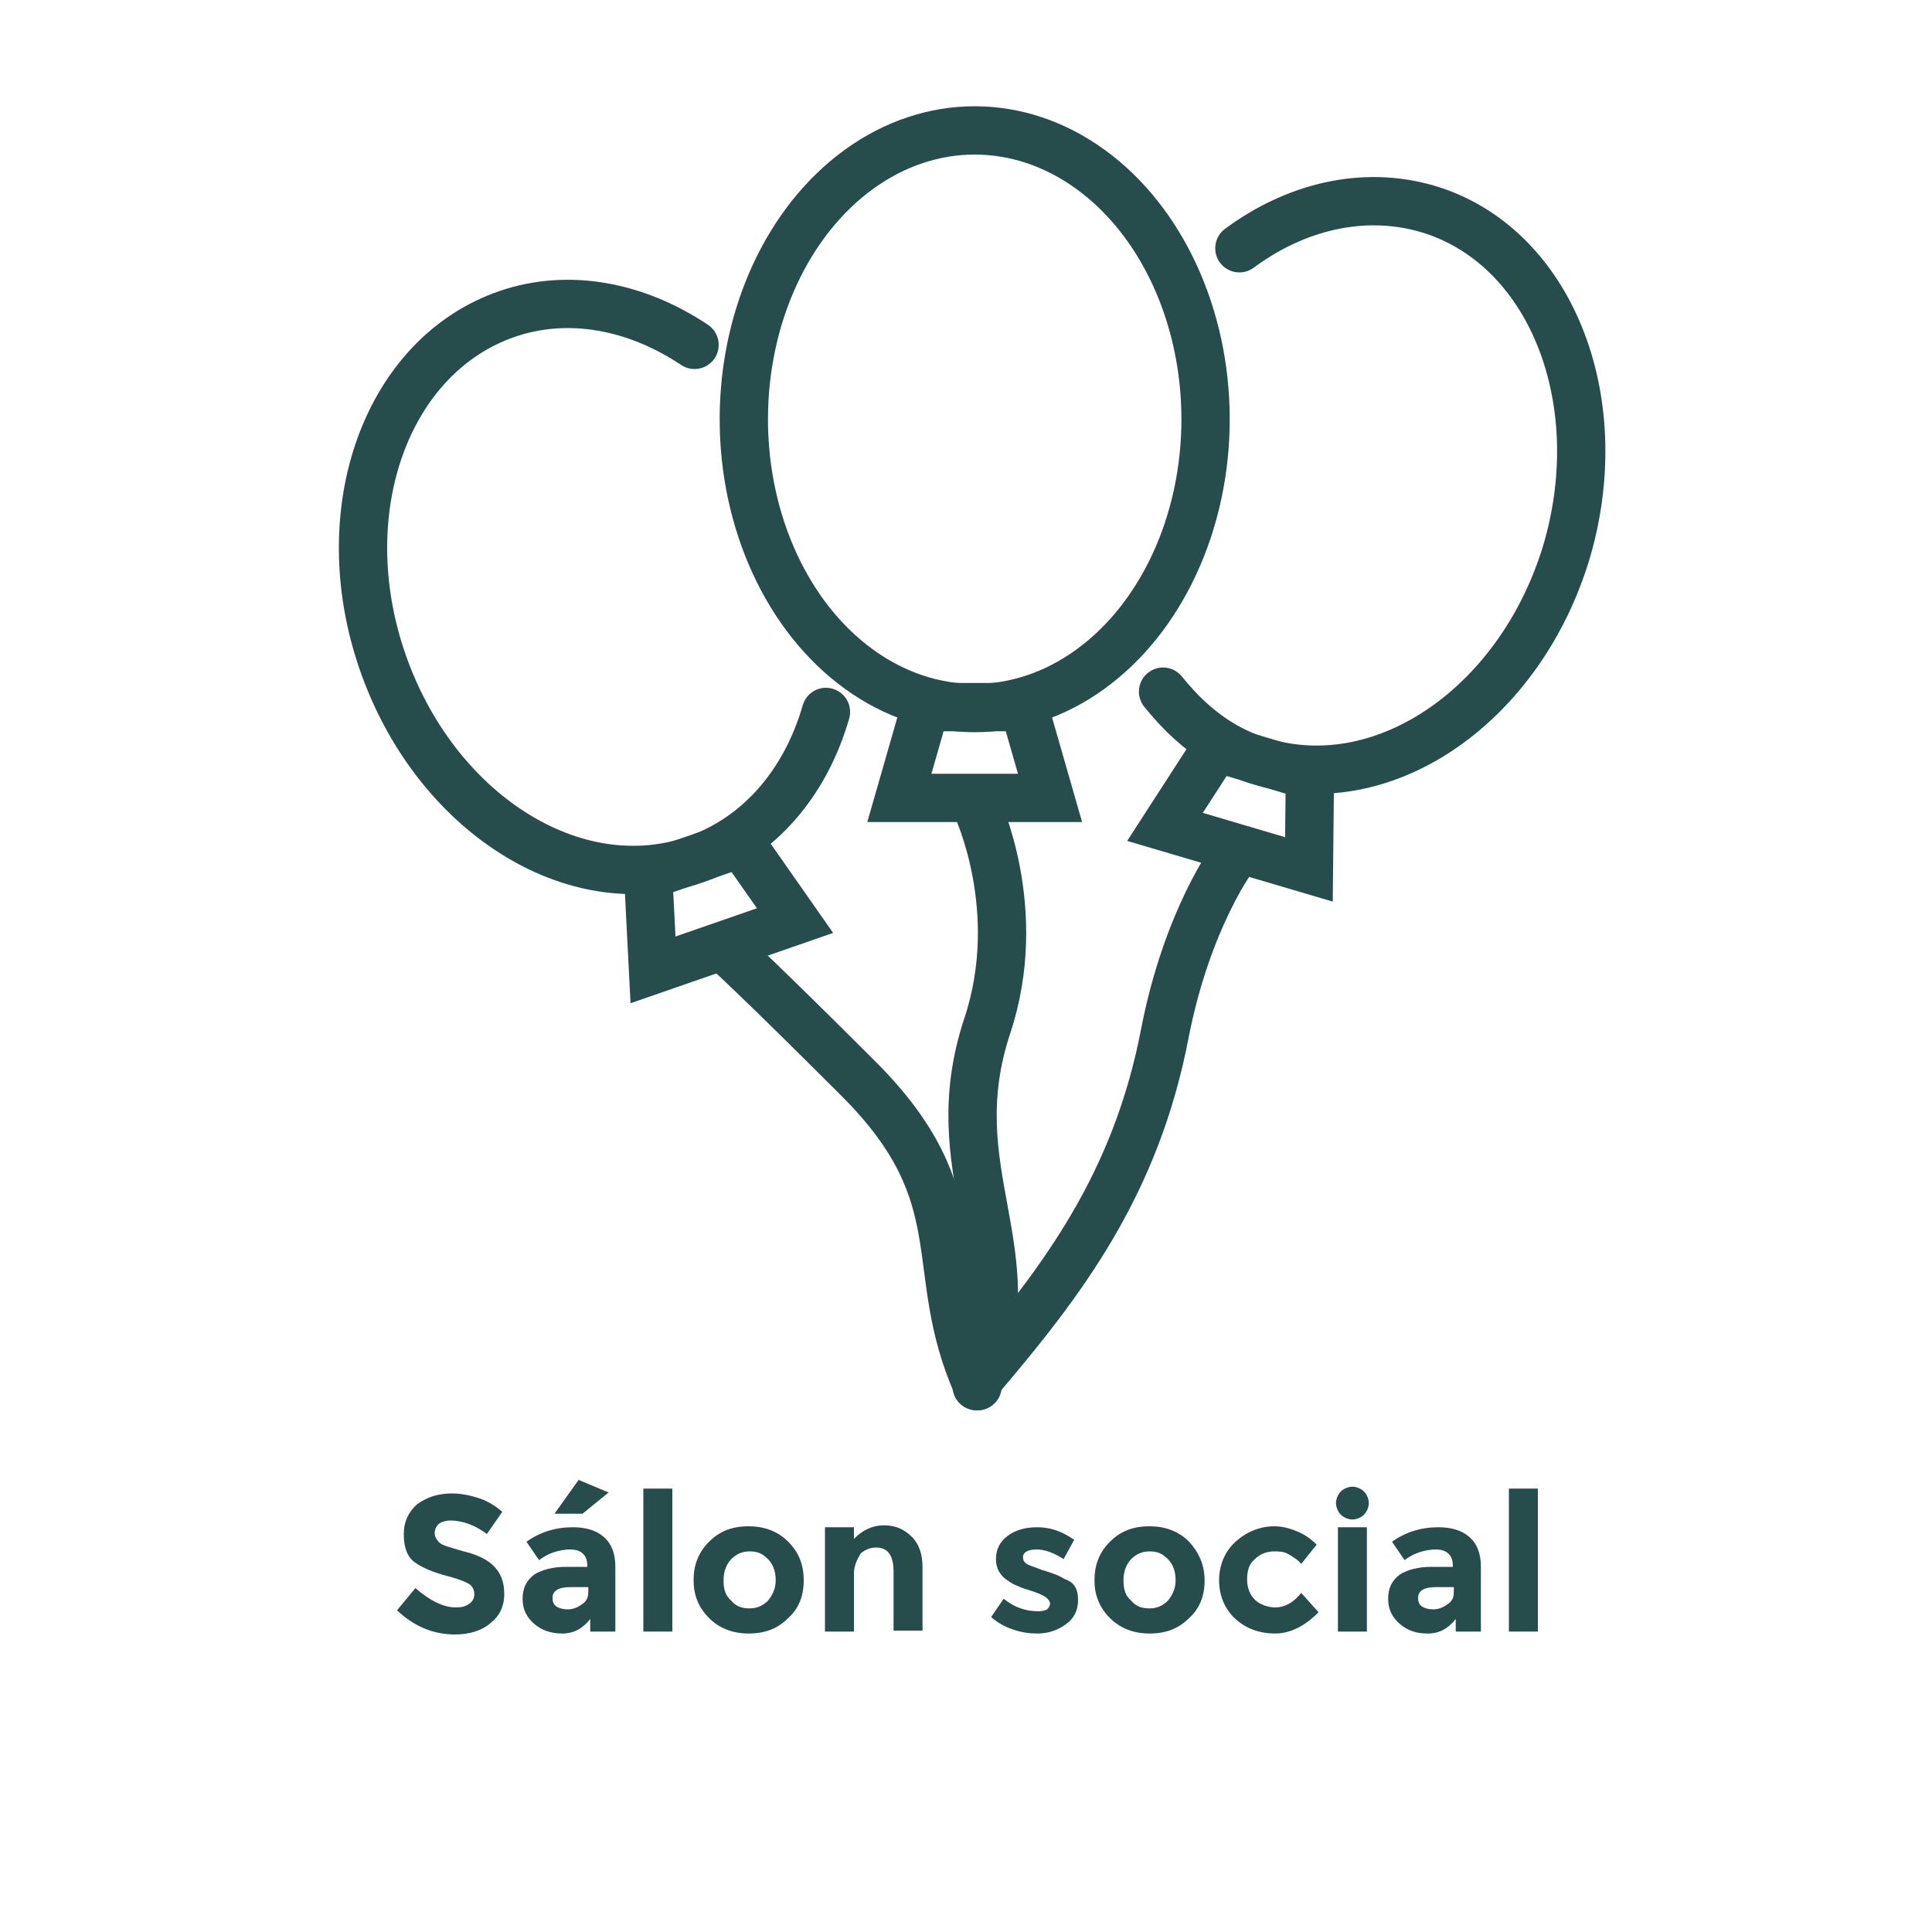 <svg xmlns="http://www.w3.org/2000/svg" xmlns:xlink="http://www.w3.org/1999/xlink" x="0px" y="0px" viewBox="0 0 200 200" style="enable-background:new 0 0 200 200;" xml:space="preserve"><style type="text/css">	.st0{fill:none;stroke:#264D4C;stroke-width:5;stroke-miterlimit:10;}	.st1{fill:none;stroke:#264D4C;stroke-width:3;stroke-miterlimit:10;}	.st2{fill:none;stroke:#264D4C;stroke-width:2;stroke-linecap:round;stroke-miterlimit:10;}	.st3{fill:none;stroke:#264D4C;stroke-width:3;stroke-linecap:round;stroke-miterlimit:10;}	.st4{fill:#264D4C;}	.st5{fill:none;stroke:#264D4C;stroke-width:5;stroke-linecap:round;stroke-miterlimit:10;}	.st6{fill:none;stroke:#264D4C;stroke-width:4;stroke-linecap:round;stroke-miterlimit:10;}	.st7{fill:none;stroke:#264D4C;stroke-width:4;stroke-miterlimit:10;}	.st8{fill:#FFFFFF;stroke:#264D4C;stroke-width:5;stroke-linecap:round;stroke-miterlimit:10;}	.st9{fill:none;stroke:#264D4C;stroke-width:5;stroke-linecap:round;stroke-linejoin:round;stroke-miterlimit:10;}	.st10{fill:none;stroke:#264D4C;stroke-width:5;stroke-linejoin:round;stroke-miterlimit:10;}	.st11{fill:#264D4C;stroke:#264D4C;stroke-miterlimit:10;}	.st12{fill:none;stroke:#264D4C;stroke-width:5;stroke-miterlimit:10;}	.st13{fill:none;stroke:#264D4C;stroke-width:5;stroke-linecap:round;stroke-linejoin:round;stroke-miterlimit:10;}	.st14{fill:none;stroke:#264D4C;stroke-miterlimit:10;}	.st15{fill:none;stroke:#264D4C;stroke-width:7;stroke-linejoin:round;stroke-miterlimit:10;}	.st16{fill:none;stroke:#264D4C;stroke-width:7;stroke-linejoin:round;stroke-miterlimit:10;}	.st17{fill:none;stroke:#264D4C;stroke-width:6;stroke-linejoin:round;stroke-miterlimit:10;}	.st18{fill:none;stroke:#264D4C;stroke-width:7;stroke-linecap:round;stroke-miterlimit:10;}	.st19{fill:none;stroke:#264D4C;stroke-width:7;stroke-miterlimit:10;}	.st20{fill:none;stroke:#264D4C;stroke-width:7;stroke-linecap:round;stroke-linejoin:round;stroke-miterlimit:10;}	.st21{fill:none;stroke:#264D4C;stroke-width:10;stroke-linecap:round;stroke-miterlimit:10;}</style><g id="Capa_4"></g><g id="BIO"></g><g id="BAMBU">	<g>		<g>			<path class="st4" d="M45.5,157.7c-0.3,0.2-0.5,0.6-0.5,1c0,0.4,0.2,0.7,0.5,1s1.2,0.5,2.5,0.9c1.3,0.3,2.4,0.8,3.1,1.5     c0.7,0.7,1.1,1.6,1.1,2.9c0,1.3-0.5,2.3-1.4,3c-0.9,0.8-2.2,1.2-3.7,1.2c-2.2,0-4.2-0.8-6-2.5l1.9-2.3c1.5,1.3,2.9,2,4.2,2     c0.6,0,1-0.1,1.4-0.4s0.5-0.6,0.5-1s-0.2-0.8-0.5-1c-0.3-0.2-1-0.5-2.1-0.8c-1.6-0.4-2.8-0.9-3.6-1.5c-0.8-0.6-1.1-1.6-1.1-2.9     c0-1.3,0.5-2.3,1.4-3.1c1-0.7,2.1-1.1,3.6-1.1c0.9,0,1.9,0.2,2.8,0.5c0.9,0.3,1.7,0.8,2.4,1.4l-1.6,2.3c-1.2-0.9-2.5-1.4-3.8-1.4     C46.3,157.4,45.8,157.5,45.5,157.7z"></path>			<path class="st4" d="M63.9,168.9h-2.8v-1.3c-0.8,1-1.7,1.5-2.9,1.5c-1.1,0-2.1-0.3-2.9-1c-0.8-0.7-1.2-1.5-1.2-2.6     c0-1.1,0.4-1.9,1.2-2.5c0.8-0.5,1.9-0.8,3.3-0.8h2.2v-0.1c0-1.1-0.6-1.7-1.8-1.7c-0.5,0-1.1,0.1-1.7,0.3     c-0.6,0.2-1.1,0.5-1.5,0.8l-1.3-1.9c1.4-1,3-1.5,4.8-1.5c1.3,0,2.4,0.3,3.2,1s1.2,1.7,1.2,3.1V168.9z M60.9,164.8v-0.5H59     c-1.2,0-1.8,0.4-1.8,1.1c0,0.4,0.1,0.7,0.4,0.9c0.3,0.2,0.7,0.3,1.2,0.3c0.5,0,1-0.2,1.4-0.5C60.7,165.8,60.9,165.4,60.9,164.8z      M60.3,156.7h-2.9l2.5-3.5l3.1,1.3L60.3,156.7z"></path>			<path class="st4" d="M69.6,168.9h-3v-14.8h3V168.9z"></path>			<path class="st4" d="M83.2,163.6c0,1.6-0.5,2.9-1.6,3.9c-1.1,1.1-2.4,1.6-4.1,1.6c-1.6,0-3-0.5-4.1-1.6c-1.1-1.1-1.6-2.4-1.6-3.9     c0-1.6,0.5-2.9,1.6-4s2.4-1.6,4.1-1.6c1.6,0,3,0.5,4.1,1.6S83.2,162,83.2,163.6z M74.9,163.6c0,0.9,0.2,1.6,0.8,2.1     c0.5,0.6,1.1,0.8,1.9,0.8c0.8,0,1.4-0.3,1.9-0.8c0.5-0.6,0.8-1.3,0.8-2.1s-0.2-1.6-0.8-2.2s-1.1-0.8-1.9-0.8     c-0.8,0-1.4,0.3-1.9,0.8S74.9,162.7,74.9,163.6z"></path>			<path class="st4" d="M88.4,162.9v6h-3v-10.8h3v1.2c0.9-0.9,1.9-1.4,3.1-1.4s2.1,0.4,2.9,1.2c0.8,0.8,1.1,1.9,1.1,3.2v6.5h-3v-6.1     c0-1.7-0.6-2.5-1.8-2.5c-0.6,0-1.1,0.2-1.6,0.6C88.7,161.5,88.4,162.1,88.4,162.9z"></path>			<path class="st4" d="M111.6,165.6c0,1.1-0.4,1.9-1.2,2.5c-0.8,0.6-1.8,1-3,1c-0.8,0-1.6-0.1-2.5-0.4c-0.9-0.3-1.6-0.7-2.3-1.3     l1.3-1.9c1.1,0.9,2.3,1.3,3.6,1.3c0.4,0,0.7-0.1,0.9-0.2c0.2-0.2,0.3-0.4,0.3-0.6s-0.2-0.5-0.5-0.7c-0.3-0.2-0.8-0.4-1.4-0.6     c-0.6-0.2-1-0.3-1.4-0.5c-0.3-0.1-0.7-0.3-1.1-0.6c-0.8-0.5-1.2-1.3-1.2-2.2c0-1,0.4-1.8,1.2-2.4s1.8-0.9,3.1-0.9     s2.5,0.4,3.8,1.3l-1.1,2c-0.9-0.6-1.9-1-2.8-1s-1.4,0.3-1.4,0.8c0,0.3,0.1,0.5,0.4,0.7s0.8,0.3,1.5,0.6c0.7,0.2,1.2,0.4,1.5,0.5     c0.3,0.1,0.6,0.3,1,0.5C111.2,163.8,111.6,164.5,111.6,165.6z"></path>			<path class="st4" d="M124.7,163.6c0,1.6-0.5,2.9-1.6,3.9c-1.1,1.1-2.4,1.6-4.1,1.6c-1.6,0-3-0.5-4.1-1.6     c-1.1-1.1-1.6-2.4-1.6-3.9c0-1.6,0.5-2.9,1.6-4s2.4-1.6,4.1-1.6c1.6,0,3,0.5,4.1,1.6C124.1,160.7,124.7,162,124.7,163.6z      M116.3,163.6c0,0.9,0.2,1.6,0.8,2.1c0.5,0.6,1.1,0.8,1.9,0.8c0.8,0,1.4-0.3,1.9-0.8c0.5-0.6,0.8-1.3,0.8-2.1s-0.2-1.6-0.8-2.2     s-1.1-0.8-1.9-0.8c-0.8,0-1.4,0.3-1.9,0.8S116.3,162.7,116.3,163.6z"></path>			<path class="st4" d="M132,166.4c1,0,1.9-0.5,2.7-1.5l1.8,2c-1.4,1.4-2.9,2.2-4.5,2.2s-3-0.5-4.1-1.5c-1.1-1-1.7-2.4-1.7-4     c0-1.6,0.6-3,1.7-4c1.1-1,2.5-1.6,4-1.6c0.8,0,1.6,0.2,2.3,0.5c0.8,0.3,1.5,0.8,2.1,1.4l-1.6,2c-0.3-0.4-0.8-0.7-1.3-1     s-1-0.3-1.5-0.3c-0.8,0-1.5,0.3-2,0.8c-0.6,0.5-0.8,1.2-0.8,2.1s0.3,1.6,0.8,2.1S131.3,166.4,132,166.4z"></path>			<path class="st4" d="M138.8,156.8c-0.3-0.3-0.5-0.8-0.5-1.2s0.2-0.9,0.5-1.2s0.8-0.5,1.2-0.5s0.9,0.2,1.2,0.5s0.5,0.8,0.5,1.2     s-0.2,0.9-0.5,1.2s-0.8,0.5-1.2,0.5S139.1,157.1,138.8,156.8z M141.5,168.9h-3v-10.8h3V168.9z"></path>			<path class="st4" d="M153.5,168.9h-2.8v-1.3c-0.8,1-1.7,1.5-2.9,1.5s-2.1-0.3-2.9-1s-1.2-1.5-1.2-2.6c0-1.1,0.4-1.9,1.2-2.5     c0.8-0.5,1.9-0.8,3.3-0.8h2.2v-0.1c0-1.1-0.6-1.7-1.8-1.7c-0.5,0-1.1,0.1-1.7,0.3c-0.6,0.2-1.1,0.5-1.5,0.8l-1.3-1.9     c1.4-1,3-1.5,4.8-1.5c1.3,0,2.4,0.3,3.2,1c0.8,0.7,1.2,1.7,1.2,3.1V168.9z M150.5,164.8v-0.5h-1.9c-1.2,0-1.8,0.4-1.8,1.1     c0,0.4,0.1,0.7,0.4,0.9c0.3,0.2,0.7,0.3,1.2,0.3s1-0.2,1.4-0.5C150.3,165.8,150.5,165.4,150.5,164.8z"></path>			<path class="st4" d="M159.2,168.9h-3v-14.8h3V168.9z"></path>		</g>	</g>	<g id="Capa_23_00000155825311992304689410000017586904274625899408_">		<g>			<g>				<ellipse class="st0" cx="100.9" cy="43.4" rx="23.9" ry="29.9"></ellipse>				<polygon class="st0" points="108.7,82.6 93.1,82.6 95.8,73.2 106,73.2     "></polygon>				<path class="st5" d="M101.1,83.5c0,0,5.1,10.7,1.1,22.7c-5,15.1,4.4,23.2-1.1,37.3"></path>			</g>			<g>				<path class="st5" d="M85.5,73.7c-2.1,7.3-6.9,13-13.6,15.3c-12.5,4.3-26.9-4.9-32.3-20.5c-5.4-15.6,0.4-31.7,12.9-36      c6.4-2.2,13.4-0.8,19.4,3.2"></path>				<polygon class="st0" points="82.3,95.3 67.6,100.4 67.1,90.6 76.7,87.3     "></polygon>				<path class="st5" d="M75.5,98.6c0,0,3.4,3.1,13.4,13.1c12.3,12.3,6.8,19.5,12.3,31.8"></path>			</g>			<g>				<path class="st5" d="M128.3,25.7c5.8-4.3,12.8-6,19.4-4.1c12.7,3.7,19.1,19.6,14.5,35.4c-4.7,15.8-18.7,25.6-31.4,21.9      c-2.9-0.8-5.4-2.3-7.6-4.3c-1-0.9-1.9-1.9-2.8-3"></path>				<polygon class="st0" points="135.5,90 120.6,85.6 125.9,77.4 135.6,80.3     "></polygon>				<path class="st5" d="M127.7,88.7c0,0-4.8,6.4-7.1,18.2c-3,15.7-10.6,25.7-19.2,35.8"></path>			</g>		</g>	</g></g><g id="Capa_12_00000038411002669744390680000000492041813969237388_"></g></svg>